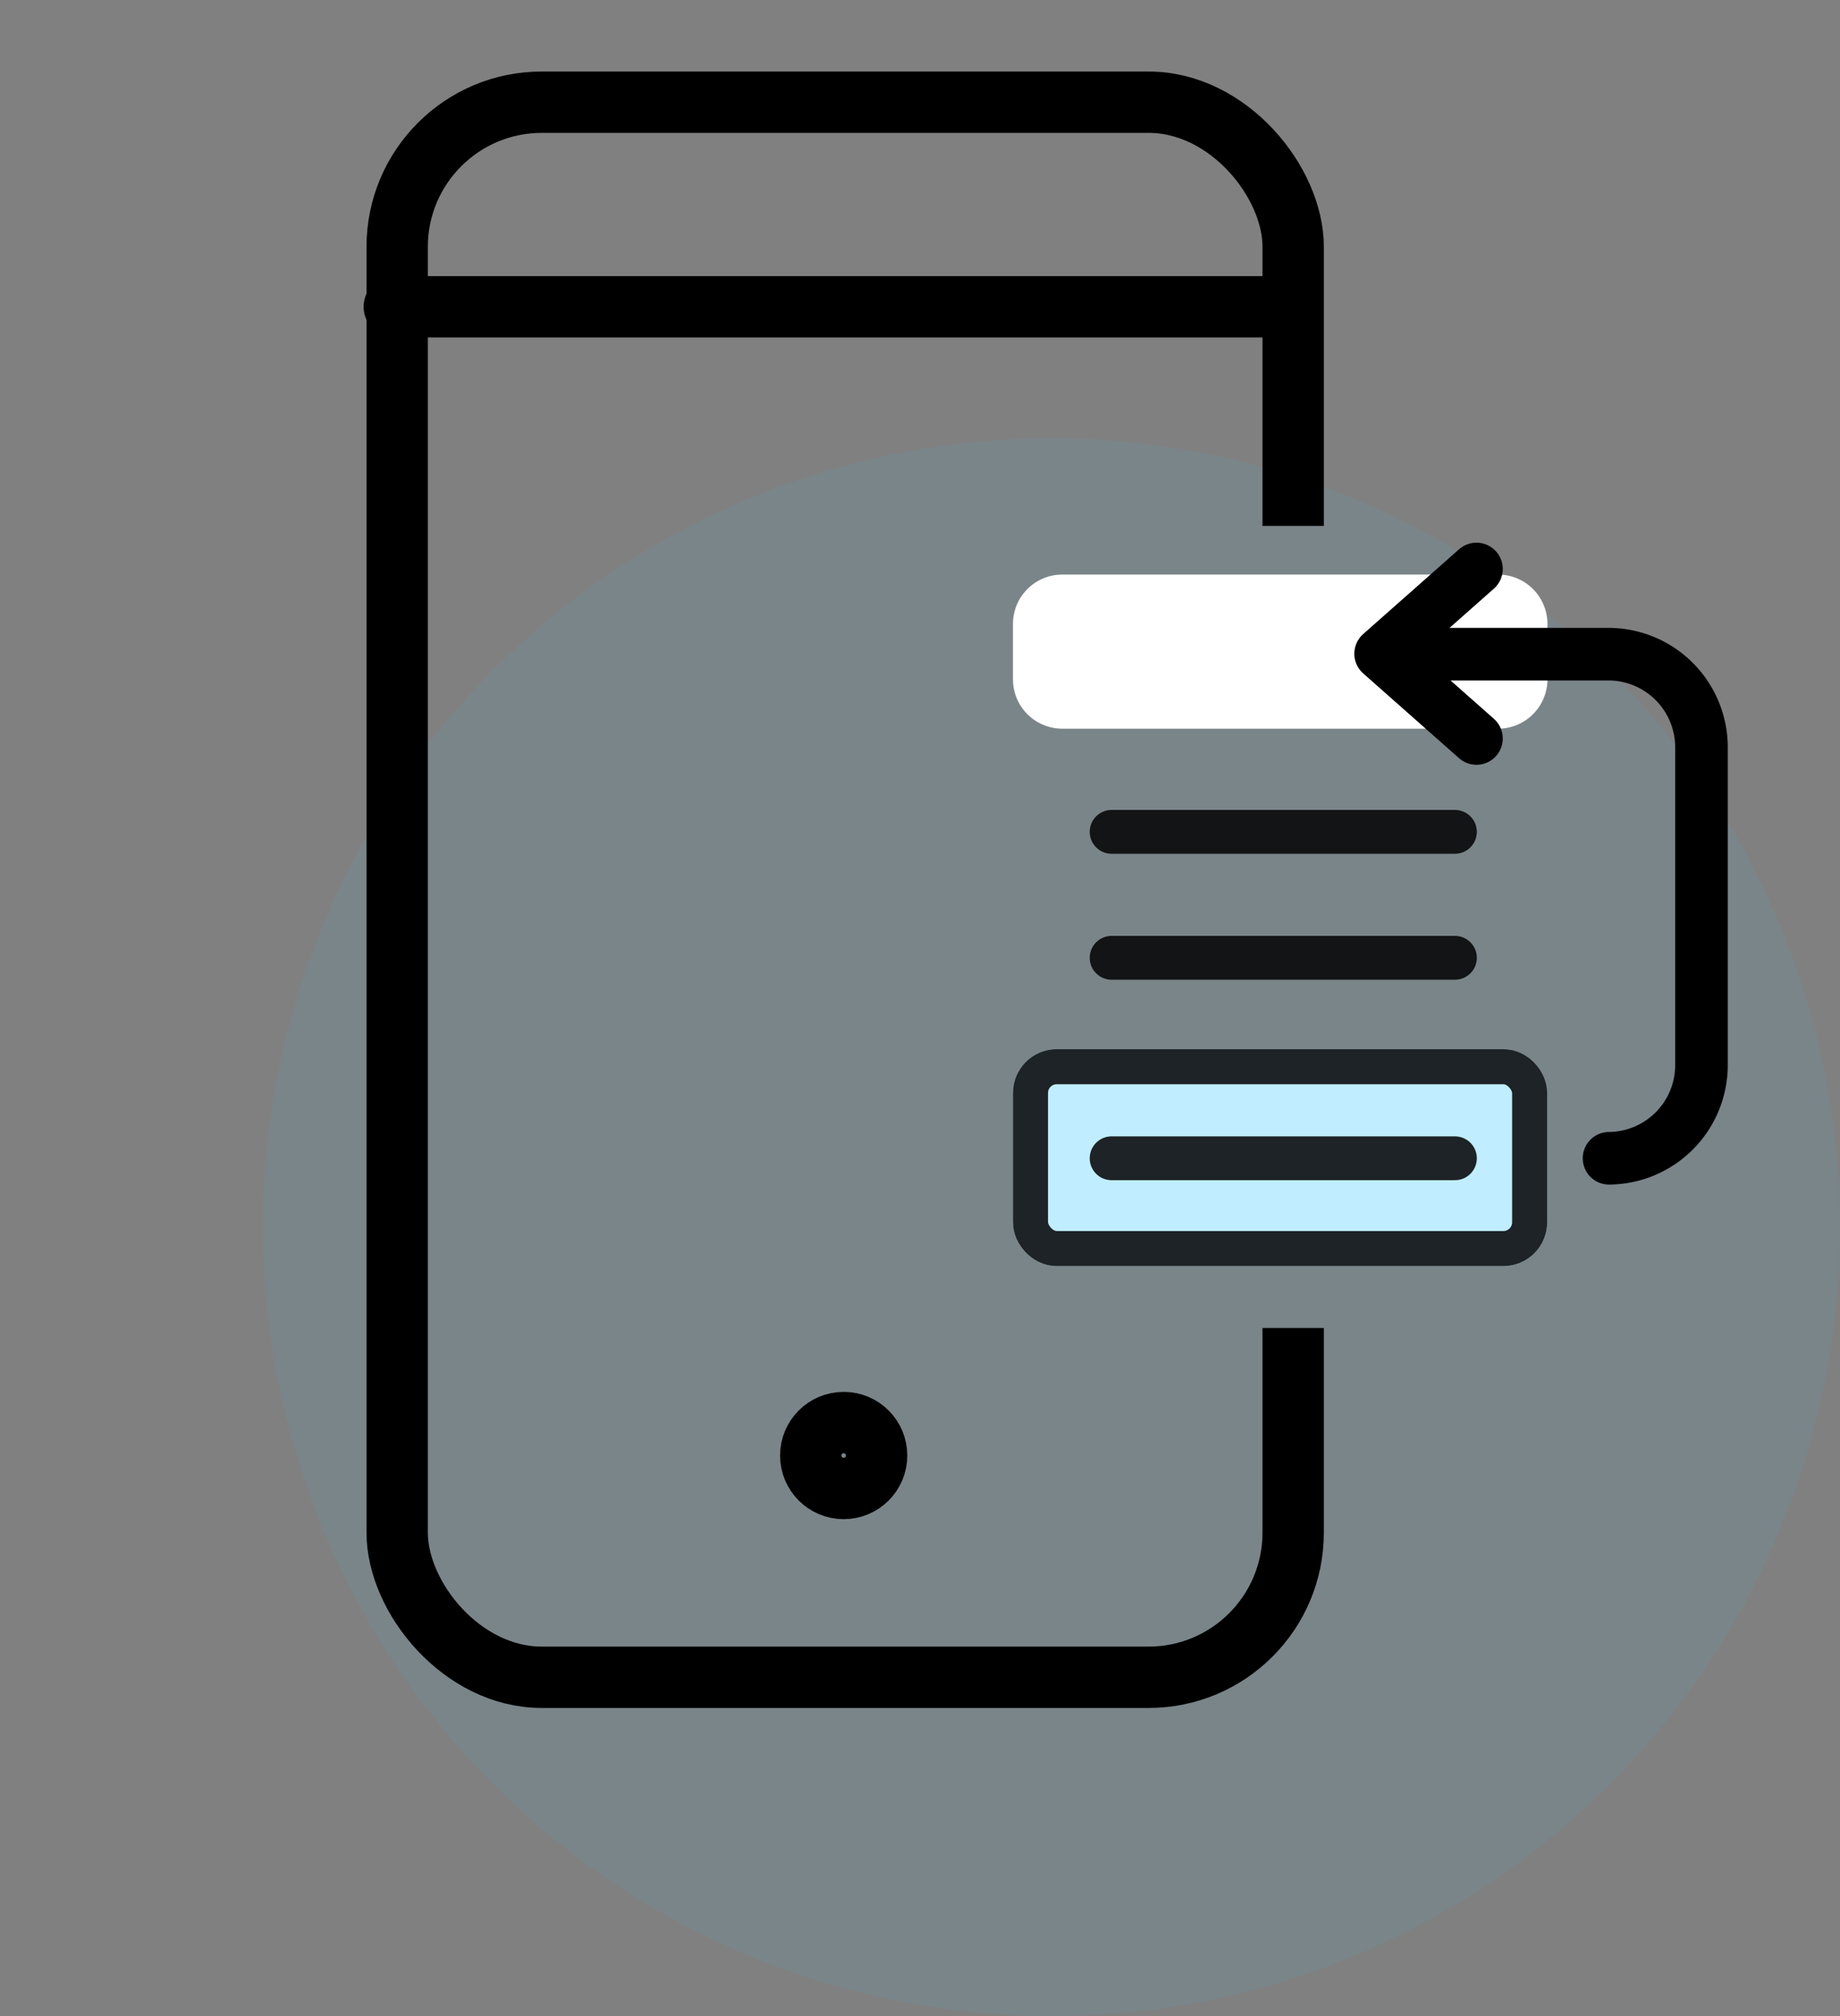 <svg xmlns="http://www.w3.org/2000/svg" xmlns:xlink="http://www.w3.org/1999/xlink" width="21" height="23" viewBox="0 0 21 23"><rect x="0" y="0" width="21" height="23" fill="#808080" stroke="none"/><defs><clipPath id="clip-path"><path id="&#xD328;&#xC2A4;_63269" data-name="&#xD328;&#xC2A4; 63269" d="M12.392,5.184H7.163v9.15h5.791v5.527H-.5V-.348H12.584Z" transform="translate(-1293.817 1050.816)" fill="none" stroke="#707070" stroke-width="1"></path></clipPath></defs><g id="&#xADF8;&#xB8F9;_77039" data-name="&#xADF8;&#xB8F9; 77039" transform="translate(1298 -1050)"><circle id="&#xD0C0;&#xC6D0;_3106" data-name="&#xD0C0;&#xC6D0; 3106" cx="9" cy="9" r="9" transform="translate(-1295 1055)" fill="rgba(50,197,255,0.08)"></circle><g id="&#xB9C8;&#xC2A4;&#xD06C;_&#xADF8;&#xB8F9;_1" data-name="&#xB9C8;&#xC2A4;&#xD06C; &#xADF8;&#xB8F9; 1" clip-path="url(#clip-path)"><g id="&#xADF8;&#xB8F9;_77038" data-name="&#xADF8;&#xB8F9; 77038"><g id="&#xC0AC;&#xAC01;&#xD615;_19937" data-name="&#xC0AC;&#xAC01;&#xD615; 19937" transform="translate(-1293.817 1050.816)" fill="none" stroke="#000" stroke-width="0.7"><rect width="10.926" height="18.669" rx="2" stroke="none"></rect><rect x="0.35" y="0.35" width="10.226" height="17.969" rx="1.65" fill="none"></rect></g><line id="&#xC120;_1754" data-name="&#xC120; 1754" x2="10" transform="translate(-1293.5 1053.5)" fill="none" stroke="#000" stroke-linecap="round" stroke-width="0.7"></line><g id="&#xD0C0;&#xC6D0;_3027" data-name="&#xD0C0;&#xC6D0; 3027" transform="translate(-1289.097 1065.879)" fill="none" stroke="#000" stroke-width="0.7"><circle cx="0.726" cy="0.726" r="0.726" stroke="none"></circle><circle cx="0.726" cy="0.726" r="0.376" fill="none"></circle></g></g></g><rect id="&#xC0AC;&#xAC01;&#xD615;_19938" data-name="&#xC0AC;&#xAC01;&#xD615; 19938" width="19" height="19" transform="translate(-1298 1050)" fill="none"></rect><g id="&#xADF8;&#xB8F9;_77033" data-name="&#xADF8;&#xB8F9; 77033" transform="translate(-1828.439 -650.384)"><path id="&#xD328;&#xC2A4;_63268" data-name="&#xD328;&#xC2A4; 63268" d="M.563,0H5.534A.563.563,0,0,1,6.1.563v.632a.563.563,0,0,1-.563.563H.563A.563.563,0,0,1,0,1.194V.563A.563.563,0,0,1,.563,0Z" transform="translate(542 1706.939)" fill="#fff"></path><g id="&#xADF8;&#xB8F9;_77009" data-name="&#xADF8;&#xB8F9; 77009" transform="translate(542 1706.875)"><g id="&#xC0AC;&#xAC01;&#xD615;_17945" data-name="&#xC0AC;&#xAC01;&#xD615; 17945" transform="translate(0 5.478)" fill="#c0edff" stroke="rgba(0,0,0,0.85)" stroke-width="0.4"><rect width="6.097" height="2.475" rx="0.5" stroke="none"></rect><rect x="0.2" y="0.2" width="5.697" height="2.075" rx="0.3" fill="none"></rect></g><g id="&#xADF8;&#xB8F9;_77010" data-name="&#xADF8;&#xB8F9; 77010" transform="translate(1.126 0)"><line id="&#xC120;_1891" data-name="&#xC120; 1891" x1="3.918" transform="translate(0 6.723)" fill="none" stroke="rgba(0,0,0,0.85)" stroke-linecap="round" stroke-linejoin="round" stroke-width="0.5"></line><line id="&#xC120;_1892" data-name="&#xC120; 1892" x1="3.918" transform="translate(0 4.436)" fill="none" stroke="rgba(0,0,0,0.85)" stroke-linecap="round" stroke-linejoin="round" stroke-width="0.5"></line><line id="&#xC120;_1893" data-name="&#xC120; 1893" x1="3.918" transform="translate(0 2.999)" fill="none" stroke="rgba(0,0,0,0.85)" stroke-linecap="round" stroke-linejoin="round" stroke-width="0.5"></line><path id="&#xD328;&#xC2A4;_63265" data-name="&#xD328;&#xC2A4; 63265" d="M9.282,8.381h0a1.063,1.063,0,0,0,1.055-1.07V3.7a1.063,1.063,0,0,0-1.055-1.07H7.222" transform="translate(-3.605 -1.658)" fill="none" stroke="#000" stroke-linecap="round" stroke-linejoin="round" stroke-width="0.6"></path><path id="&#xD328;&#xC2A4;_63266" data-name="&#xD328;&#xC2A4; 63266" d="M6.736.75l-1.094.967,1.094.967" transform="translate(-2.572 -0.75)" fill="none" stroke="#000" stroke-linecap="round" stroke-linejoin="round" stroke-width="0.6"></path></g></g></g></g></svg>